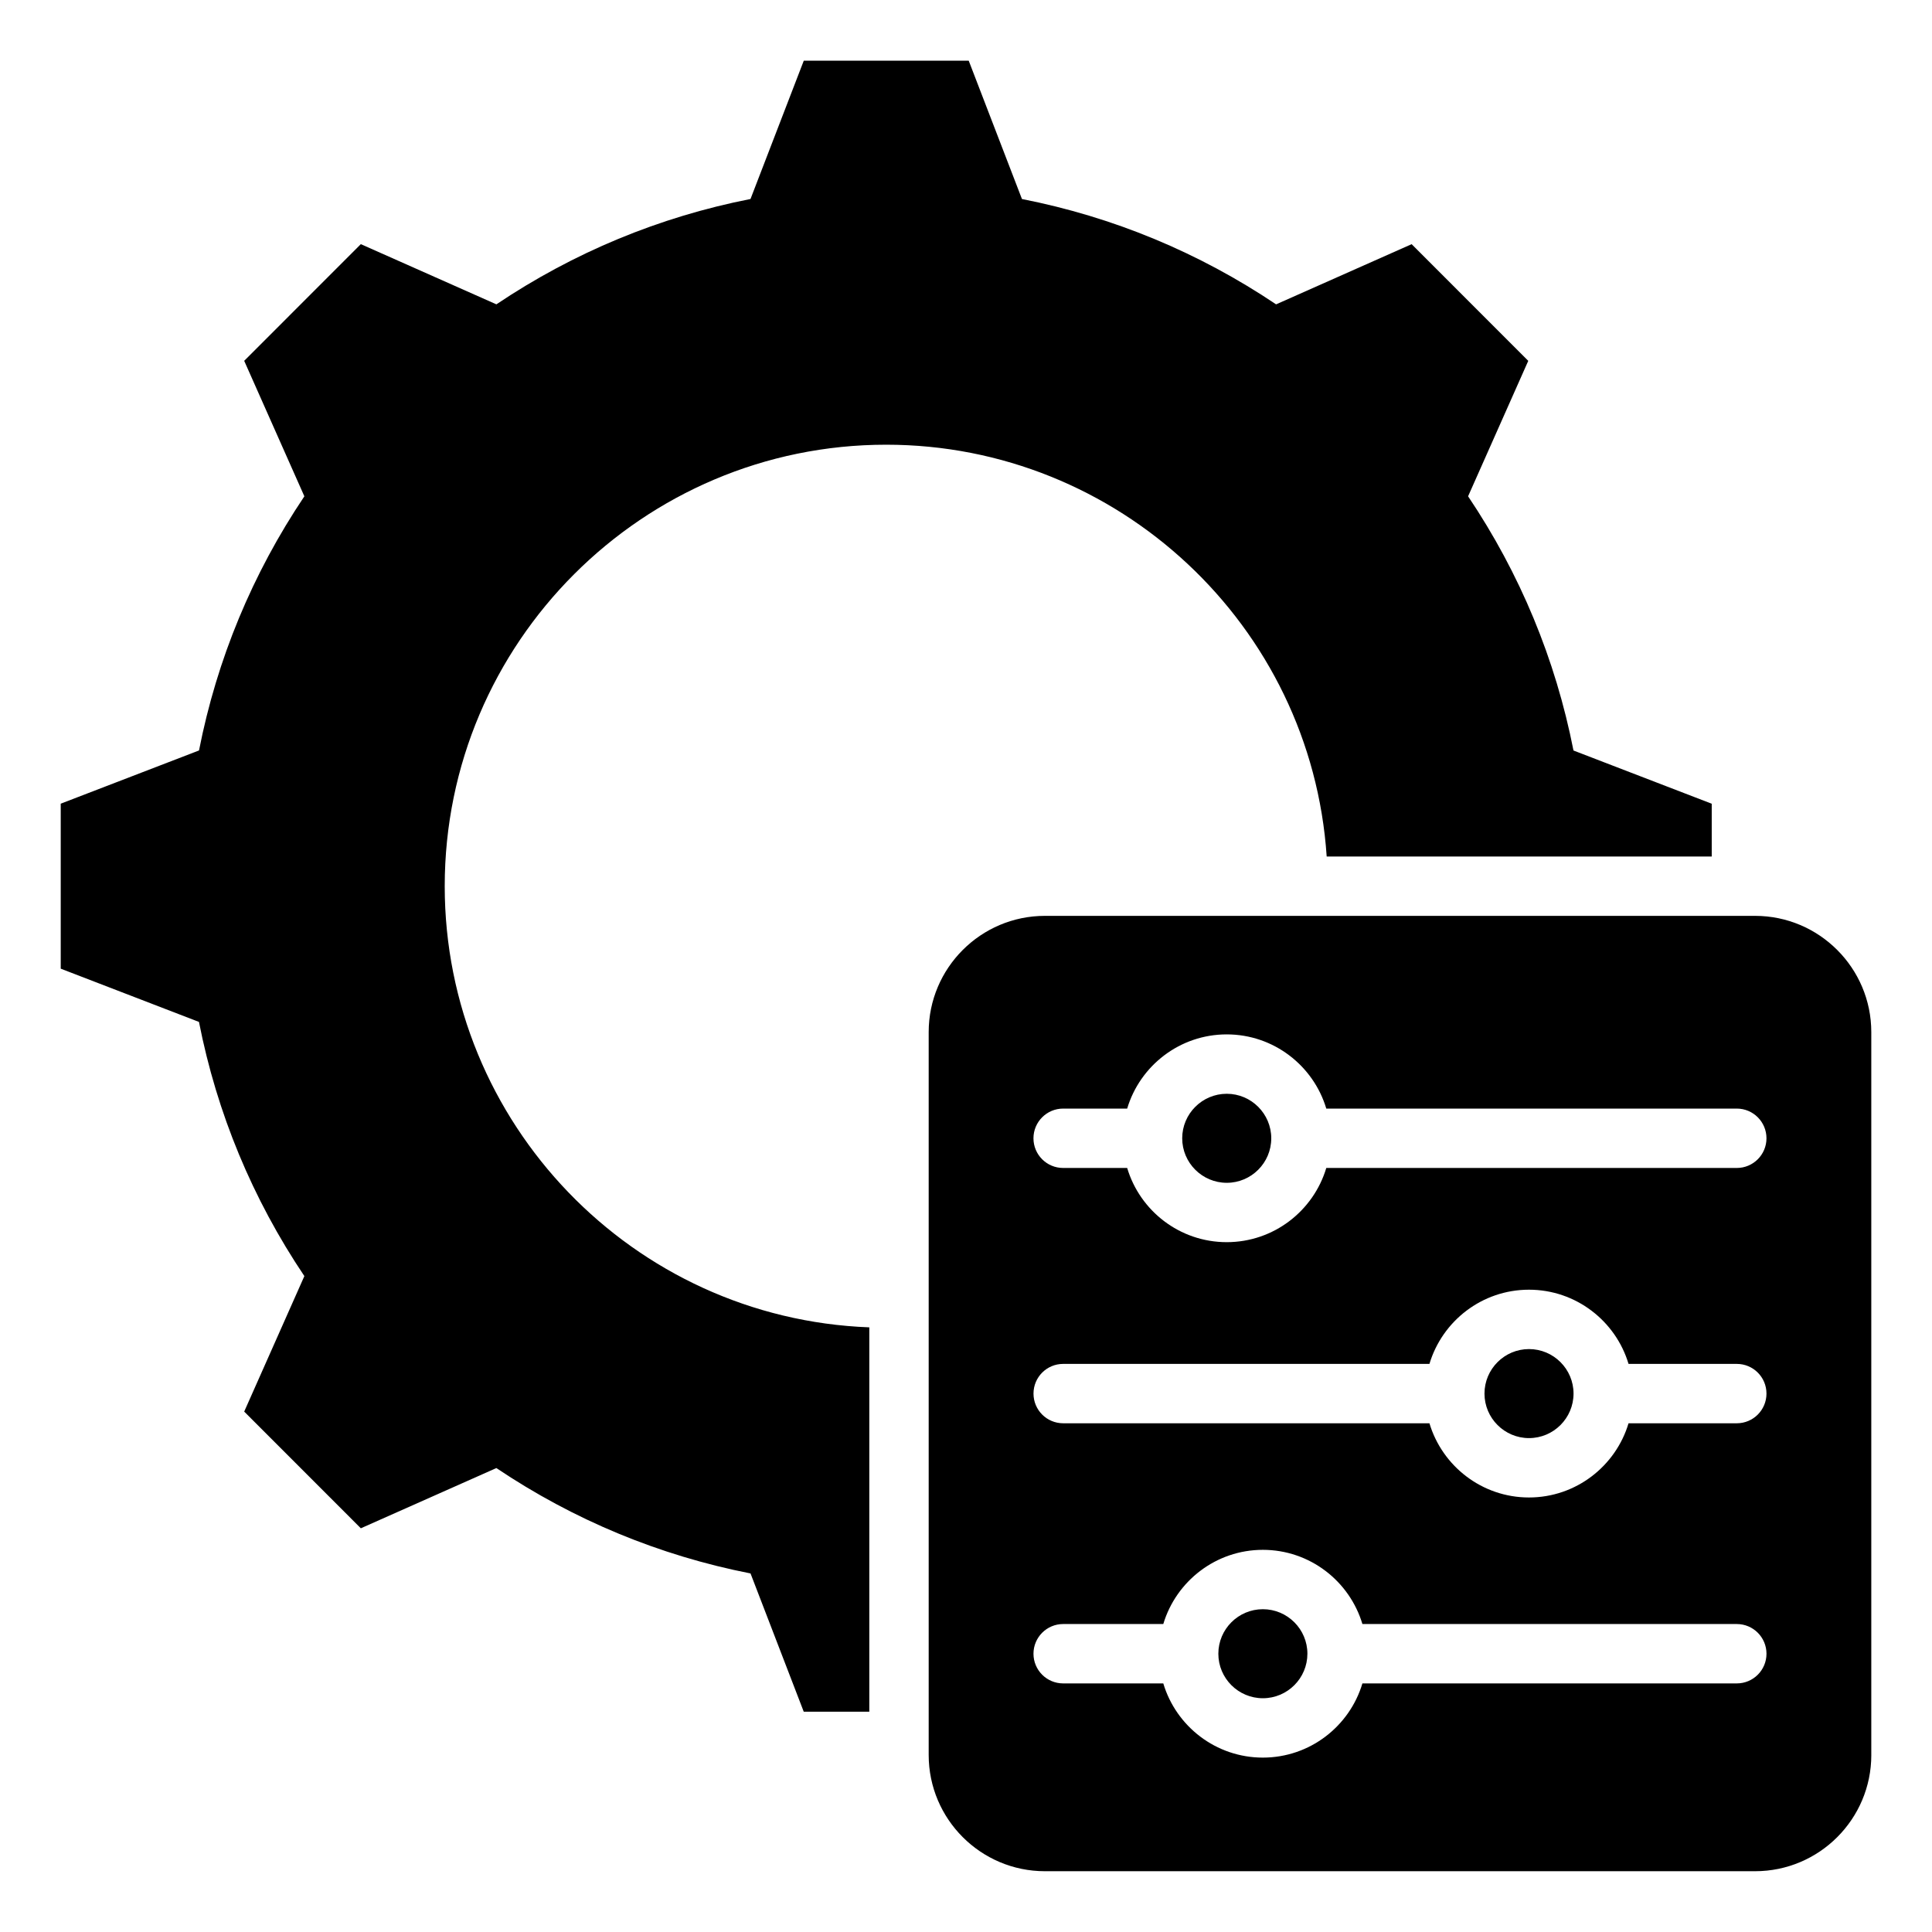 <?xml version="1.0" encoding="UTF-8"?>
<!-- Uploaded to: ICON Repo, www.svgrepo.com, Generator: ICON Repo Mixer Tools -->
<svg fill="#000000" width="800px" height="800px" version="1.1" viewBox="144 144 512 512" xmlns="http://www.w3.org/2000/svg">
 <path d="m478.67 594.05c-6.508 0-11.797-5.289-11.797-11.797 0-6.496 5.289-11.797 11.797-11.797 6.512 0 11.805 5.301 11.805 11.797-0.004 6.504-5.293 11.797-11.805 11.797zm125.6-19.664h-99.219c-3.391-11.355-13.93-19.664-26.383-19.664-12.441 0-22.984 8.309-26.383 19.664h-26.539c-4.34 0-7.863 3.531-7.863 7.867 0 4.344 3.519 7.867 7.863 7.867h26.539c3.394 11.367 13.934 19.664 26.383 19.664 12.449 0 22.992-8.297 26.383-19.664h99.223c4.34 0 7.863-3.519 7.863-7.867-0.004-4.336-3.519-7.867-7.867-7.867zm-135.17-116.93c-6.496 0-11.805-5.289-11.805-11.797 0-6.504 5.301-11.797 11.805-11.797 6.508 0 11.797 5.301 11.797 11.797 0.004 6.504-5.289 11.797-11.797 11.797zm135.17-19.668h-108.79c-3.394-11.355-13.934-19.664-26.383-19.664-12.449 0-22.992 8.309-26.383 19.664h-16.973c-4.34 0-7.863 3.531-7.863 7.867 0 4.344 3.519 7.867 7.863 7.867h16.973c3.391 11.367 13.93 19.664 26.383 19.664 12.449 0 22.984-8.297 26.383-19.664h108.79c4.34 0 7.863-3.519 7.863-7.867 0-4.332-3.516-7.867-7.863-7.867zm-55.07 87.324c-6.496 0-11.797-5.289-11.797-11.797 0-6.504 5.297-11.797 11.797-11.797 6.512 0 11.805 5.301 11.805 11.797-0.008 6.508-5.293 11.797-11.805 11.797zm55.07-19.664h-28.691c-3.394-11.355-13.934-19.664-26.387-19.664-12.449 0-22.977 8.309-26.375 19.664h-97.066c-4.34 0-7.863 3.516-7.863 7.867 0 4.344 3.519 7.867 7.863 7.867h97.066c3.402 11.355 13.93 19.664 26.375 19.664 12.449 0 22.992-8.309 26.387-19.664h28.691c4.34 0 7.863-3.519 7.863-7.867 0-4.352-3.516-7.867-7.863-7.867zm35.641 103.65v-191.58c0-16.977-13.812-30.805-30.805-30.805h-188.19c-16.992 0-30.805 13.824-30.805 30.805v191.57c0 16.992 13.812 30.805 30.805 30.805h188.19c16.996 0.004 30.809-13.812 30.809-30.801zm-282.91-11.477h17.375v-101.86c-62.684-2.367-112.52-54.137-112.52-116.91 0-64.516 52.484-117 117-117 61.465 0 112.65 47.887 116.73 109.14h102.04v-13.996l-36.637-14.102c-4.75-24.191-14.18-46.902-27.93-67.367l15.945-35.895-30.906-30.922-35.918 15.949c-20.469-13.746-43.172-23.164-67.352-27.914l-14.105-36.656h-43.715l-14.117 36.648c-24.176 4.754-46.879 14.176-67.344 27.918l-35.926-15.953-30.906 30.922 15.945 35.906c-13.746 20.461-23.176 43.172-27.918 67.352l-36.648 14.105v43.723l36.637 14.113c4.75 24.188 14.18 46.895 27.93 67.359l-15.945 35.906 30.91 30.926 35.918-15.961c20.469 13.746 43.164 23.176 67.352 27.926z" fill-rule="evenodd"/>
</svg>
